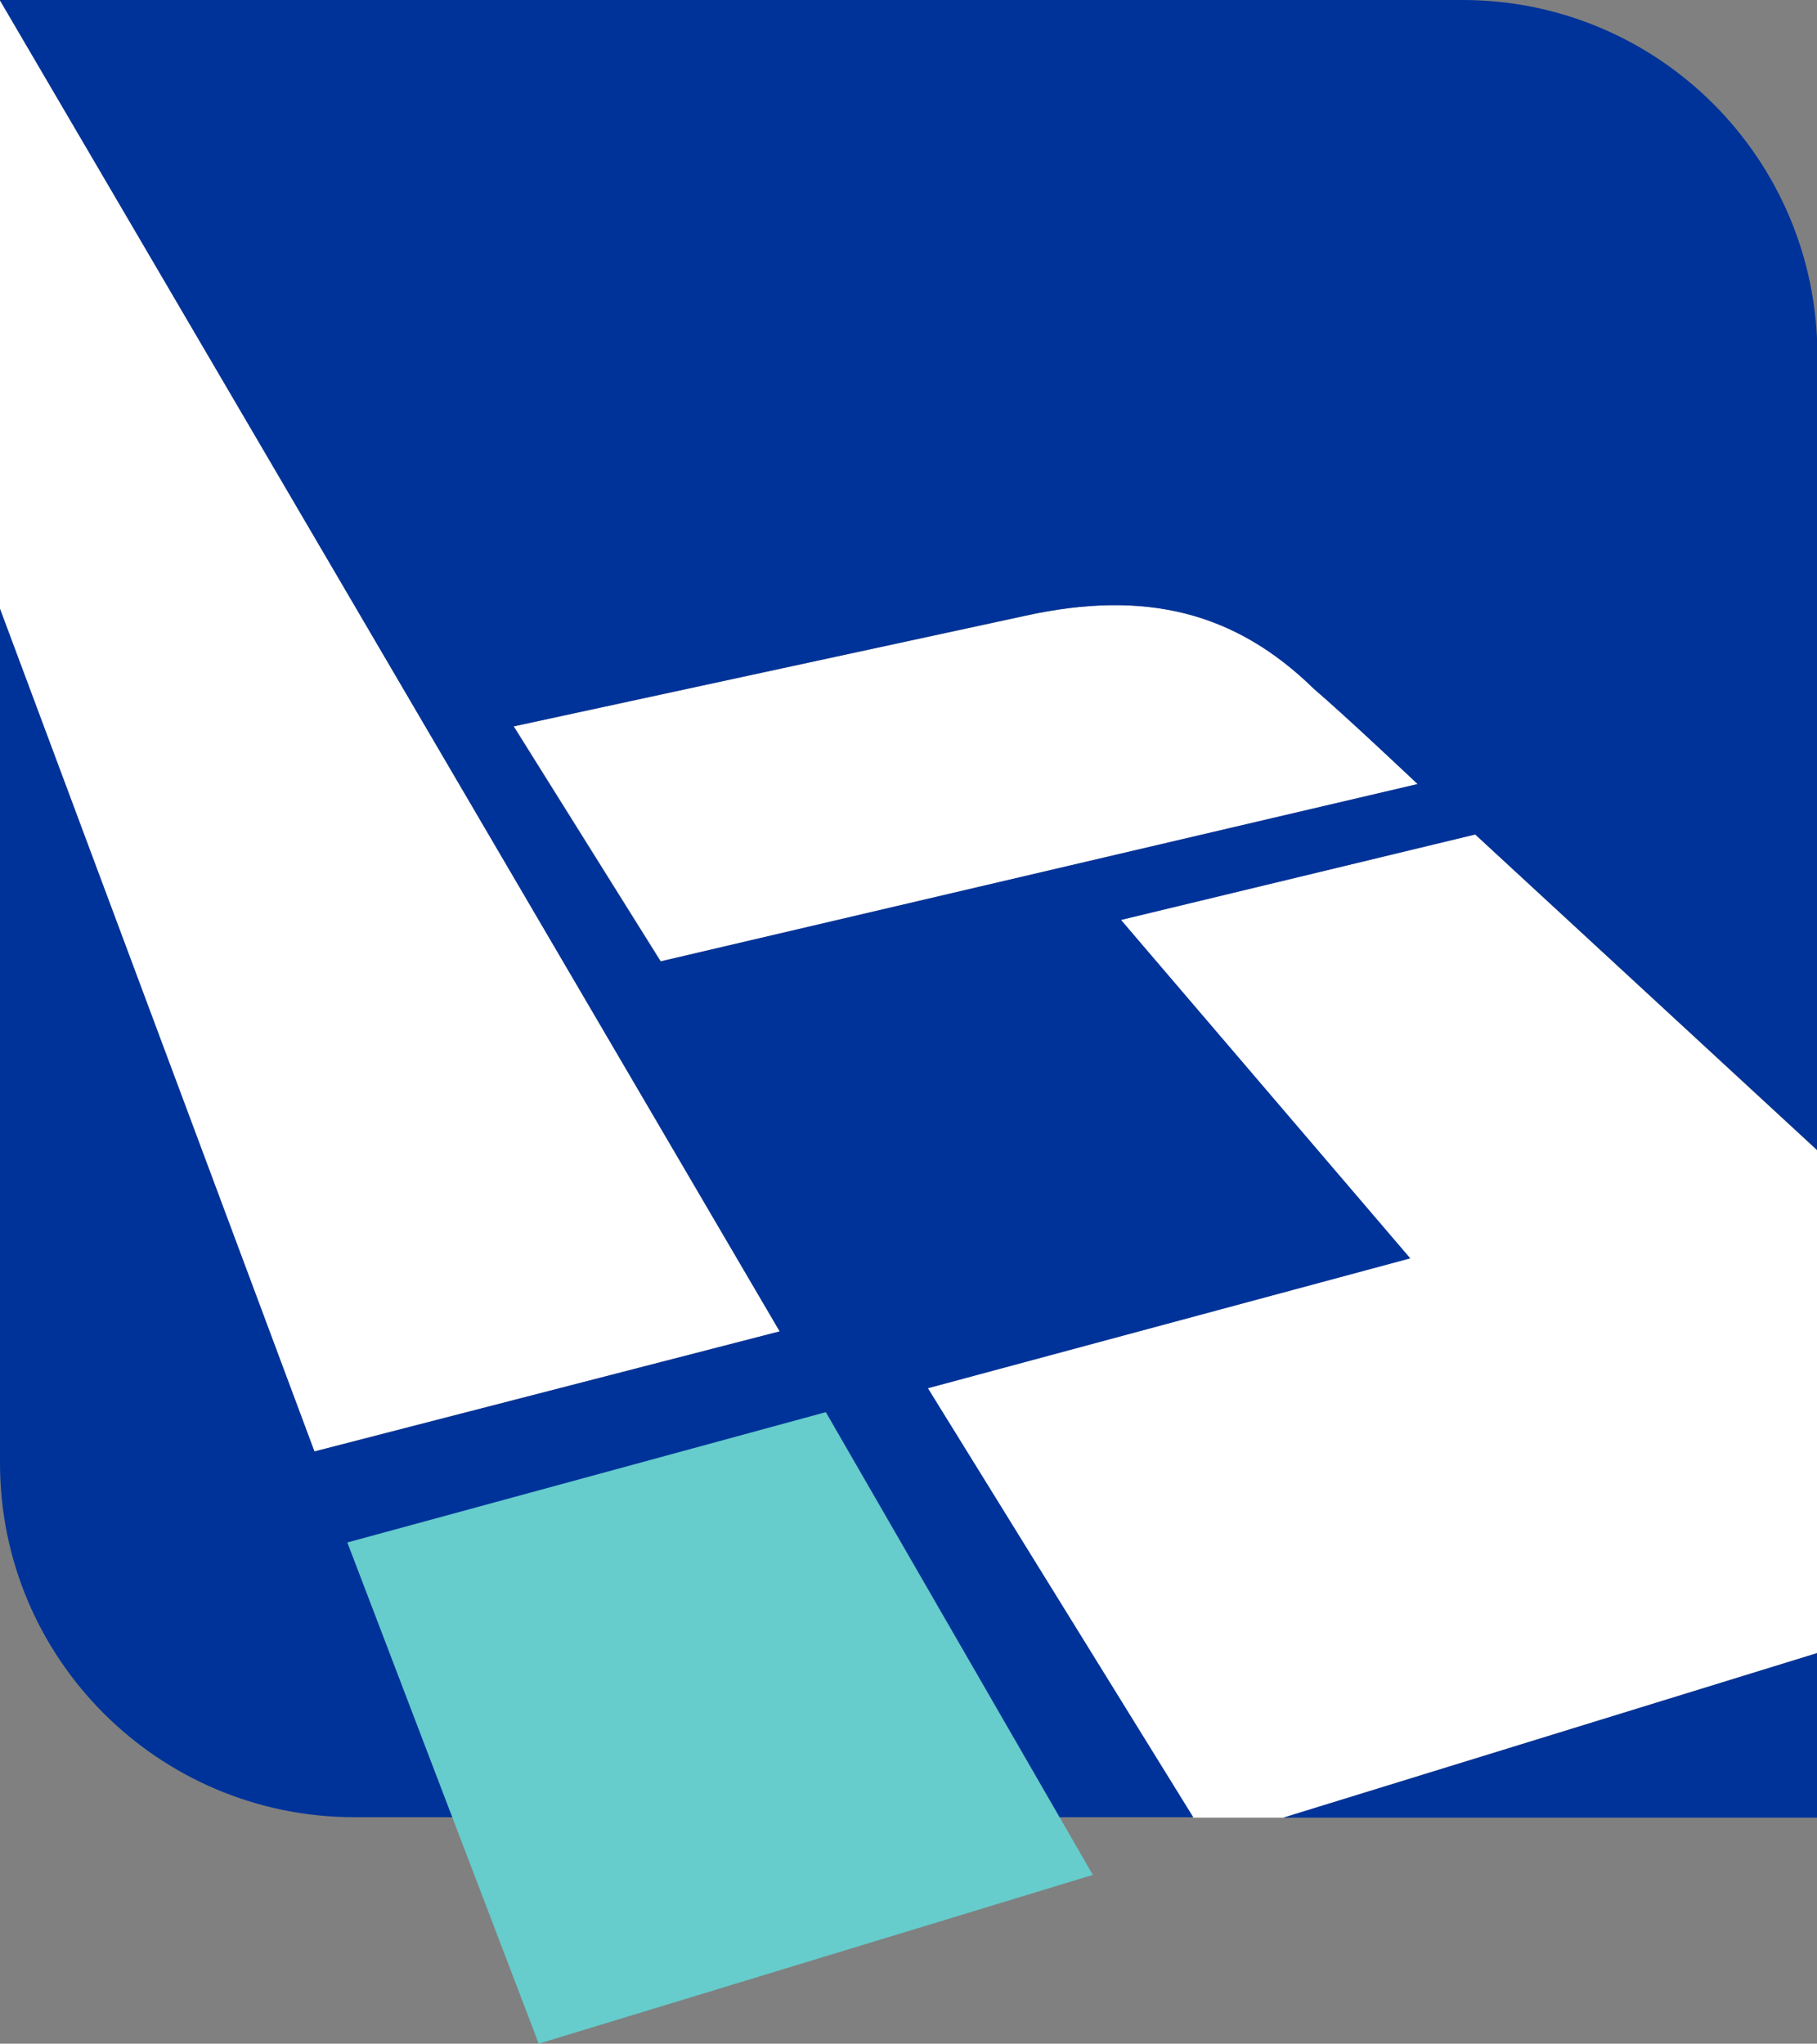 <?xml version="1.0" encoding="UTF-8"?>
<svg id="immoselect" xmlns="http://www.w3.org/2000/svg" viewBox="0 0 42.53 47.83">
  <rect x="0" y="0" width="42.53" height="47.83" fill="#808080" stroke="none"/>
  <path d="M8.89,0h25.51s0,0-.01,0H8.9s0,0-.01,0Z" fill="#039"/>
  <polygon points="42.53 26.92 34.53 19.53 26.23 21.53 33 29.45 21.71 32.49 27.93 42.54 30.04 42.54 42.53 38.69 42.53 26.92" fill="#fff"/>
  <path d="M30.76,16.12c-1.83-1.79-3.93-2.33-6.75-1.71l-11.98,2.59,3.44,5.5,17.72-4.15s-1.67-1.58-2.43-2.23Z" fill="#fff"/>
  <polygon points="18.25 31.16 0 .01 0 .01 0 14.25 7.36 33.97 18.25 31.16" fill="#fff"/>
  <g>
    <polygon points="42.53 42.54 42.53 38.69 30.04 42.54 42.53 42.54" fill="#039"/>
    <path d="M34.25,0H0s0,.01,0,.01l18.25,31.15-10.89,2.81L0,14.25v19.99c0,4.58,3.71,8.28,8.28,8.29h19.65l-6.21-10.04,11.29-3.04-6.77-7.92,8.29-2,8.01,7.39V8.3C42.53,3.72,38.83.01,34.25,0ZM15.46,22.5l-3.44-5.5,11.98-2.59c2.82-.62,4.92-.08,6.75,1.71.76.65,2.43,2.23,2.43,2.23l-17.72,4.15Z" fill="#039"/>
  </g>
  <polygon points="19.33 33.05 25.58 43.88 12.61 47.83 8.13 36.1 19.33 33.05" fill="#6cc" fill-rule="evenodd"/>
</svg>